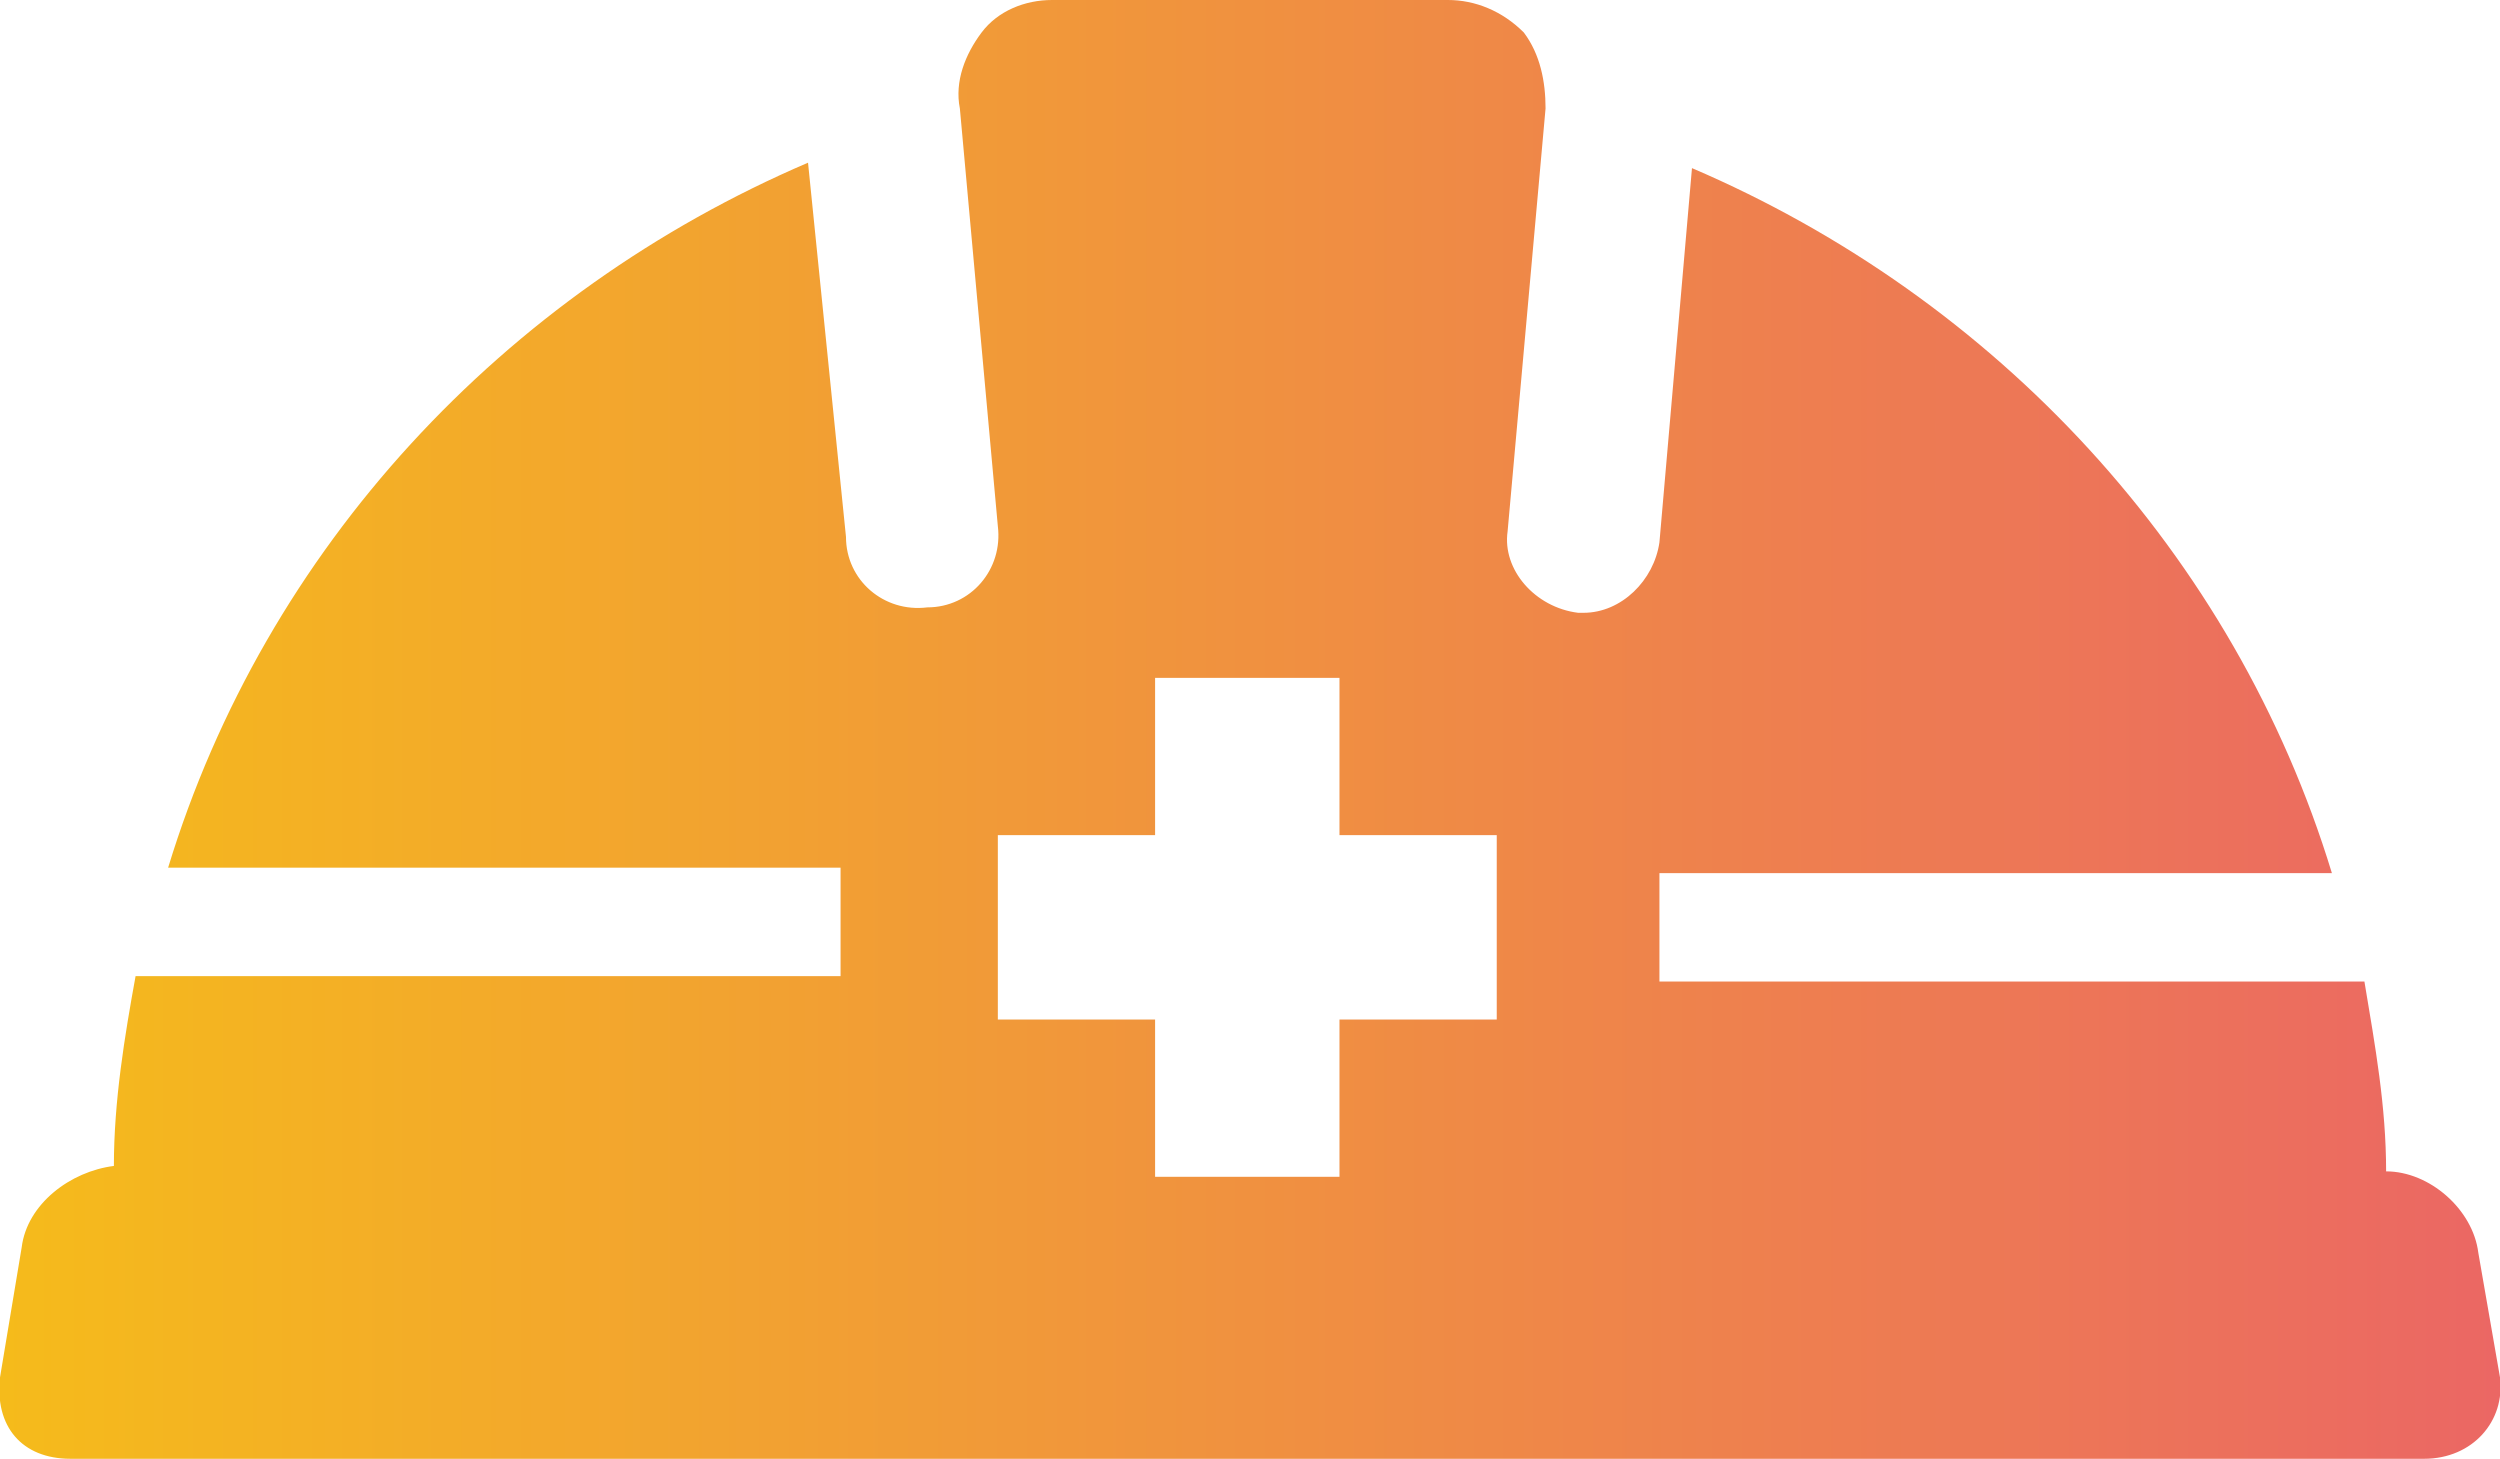 <?xml version="1.0" encoding="utf-8"?>
<!-- Generator: Adobe Illustrator 26.0.3, SVG Export Plug-In . SVG Version: 6.00 Build 0)  -->
<svg version="1.1" id="レイヤー_1" xmlns="http://www.w3.org/2000/svg" xmlns:xlink="http://www.w3.org/1999/xlink" x="0px"
	 y="0px" viewBox="0 0 46.1 26.9" style="enable-background:new 0 0 46.1 26.9;" xml:space="preserve">
<style type="text/css">
	.st0{fill:url(#SVGID_1_);}
</style>
<g>
	<linearGradient id="SVGID_1_" gradientUnits="userSpaceOnUse" x1="0" y1="13.471" x2="46.106" y2="13.471">
		<stop  offset="6.599572e-07" style="stop-color:#F5BB1B"/>
		<stop  offset="1" style="stop-color:#EB6764"/>
	</linearGradient>
	<path class="st0" d="M46.1,25.4l-0.4-2.3c-0.1-0.8-0.9-1.5-1.7-1.5c0-1.2-0.2-2.3-0.4-3.5H30.6v-2h12.4c-1.8-5.9-6.2-10.6-11.8-13
		l-0.6,6.9c-0.1,0.7-0.7,1.3-1.4,1.3c0,0-0.1,0-0.1,0c-0.8-0.1-1.4-0.8-1.3-1.5L28.5,2c0-0.5-0.1-1-0.4-1.4C27.7,0.2,27.2,0,26.7,0
		h-7.3c-0.5,0-1,0.2-1.3,0.6c-0.3,0.4-0.5,0.9-0.4,1.4l0.7,7.7c0.1,0.8-0.5,1.5-1.3,1.5c-0.8,0.1-1.5-0.5-1.5-1.3L14.9,3
		c-5.6,2.4-10,7.1-11.8,13h12.4v2H2.5c-0.2,1.1-0.4,2.3-0.4,3.5c-0.8,0.1-1.6,0.7-1.7,1.5L0,25.4c-0.1,0.9,0.4,1.5,1.3,1.5h43.4
		C45.6,26.9,46.2,26.2,46.1,25.4z M27.6,18.8h-2.9v2.9h-3.4v-2.9h-2.9v-3.4h2.9v-2.9h3.4v2.9h2.9V18.8z"/>
</g>
</svg>
